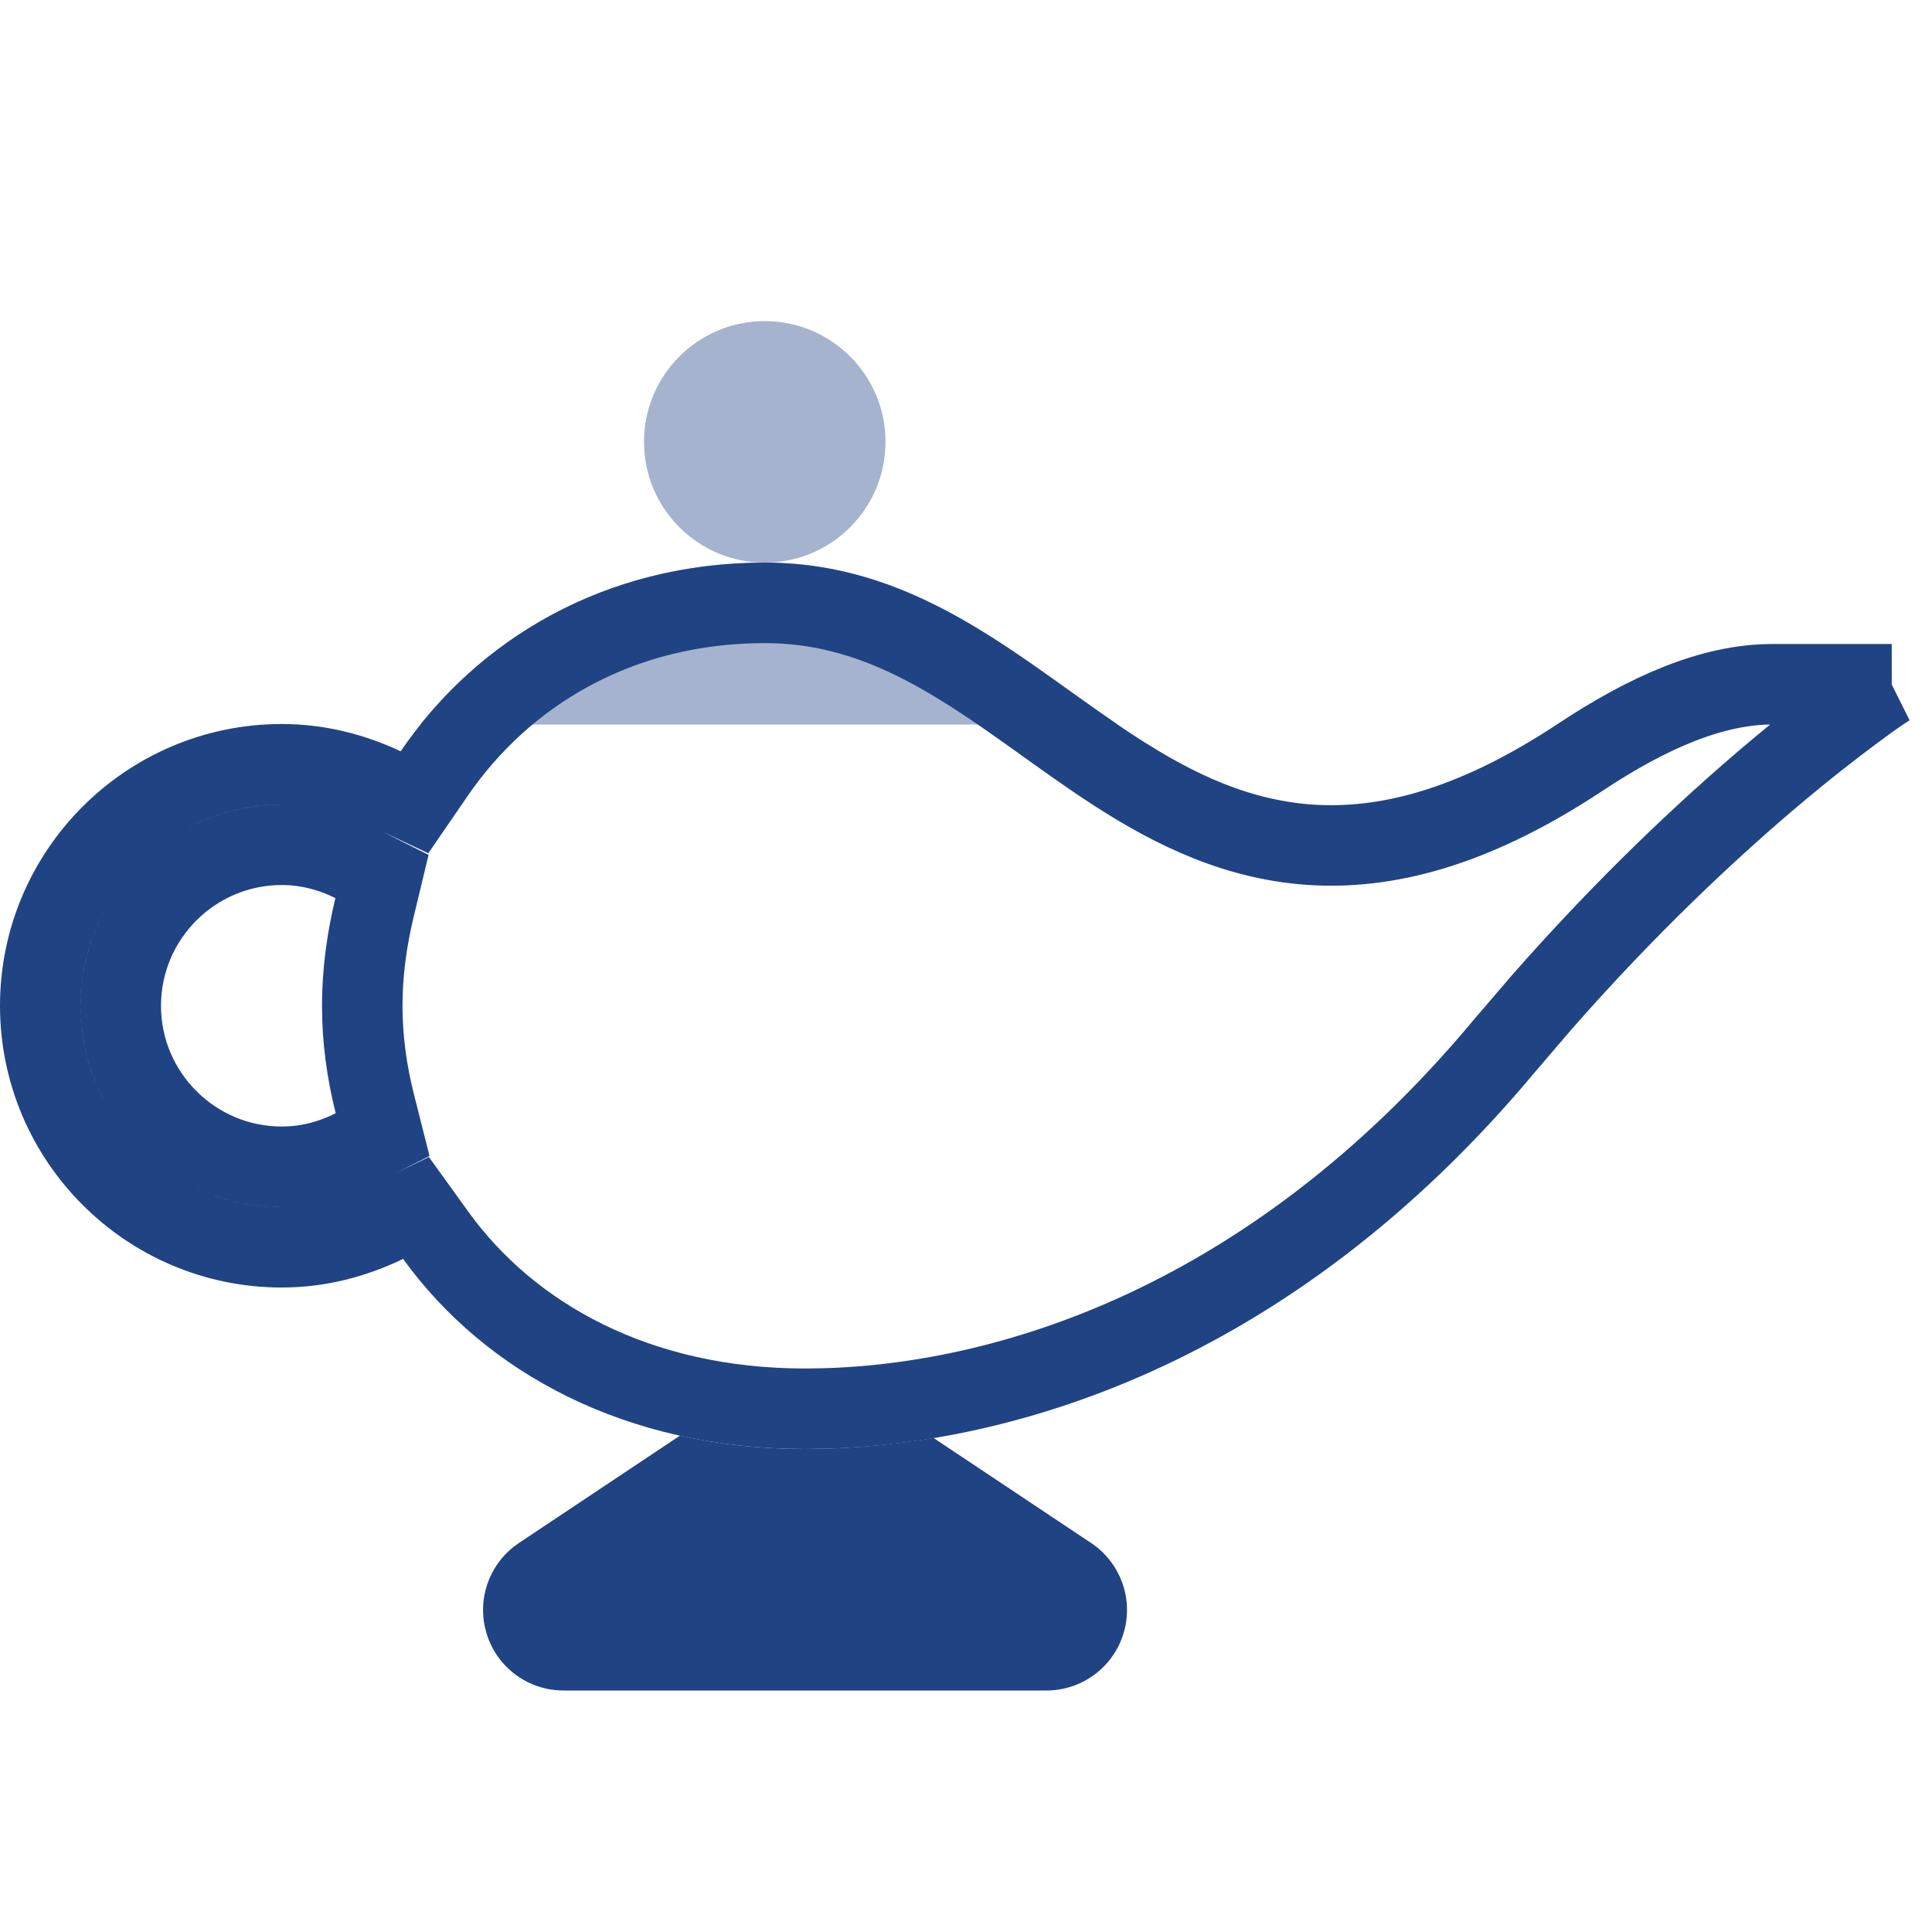 <svg width="24" height="24" viewBox="0 0 24 24" fill="none" xmlns="http://www.w3.org/2000/svg">
<path opacity="0.4" d="M9.5 6.989C10.328 6.989 11 6.317 11 5.489C11 4.66 10.328 3.989 9.5 3.989C8.672 3.989 8 4.66 8 5.489C8 6.317 8.672 6.989 9.5 6.989Z" fill="#204384"/>
<path opacity="0.4" d="M5.22 9H13.887C12.596 8.123 11.351 6.989 9.5 6.989C7.676 6.989 6.187 7.793 5.22 9Z" fill="#204384"/>
<path d="M13.555 19.168L11.597 17.863C11.029 17.957 10.491 18 10 18C9.452 18 8.933 17.942 8.447 17.834L6.446 19.168C6.079 19.413 5.916 19.868 6.044 20.29C6.17 20.711 6.56 21 7 21H13C13.44 21 13.83 20.711 13.957 20.29C14.085 19.868 13.921 19.413 13.555 19.168Z" fill="#204384"/>
<path d="M9.5 7.489C10.366 7.489 11.09 7.769 11.781 8.173C12.13 8.377 12.466 8.61 12.81 8.855C13.148 9.096 13.5 9.353 13.857 9.584C14.576 10.048 15.38 10.45 16.348 10.498C17.322 10.545 18.387 10.23 19.631 9.407C20.472 8.849 21.272 8.5 22.017 8.5H23.5L23.499 8.5H23.498C23.48 8.509 23.466 8.518 23.464 8.519C23.459 8.522 23.454 8.524 23.451 8.526C23.446 8.529 23.441 8.533 23.438 8.536C23.429 8.541 23.419 8.547 23.408 8.554C23.387 8.569 23.357 8.589 23.32 8.614C23.247 8.664 23.145 8.738 23.016 8.834C22.758 9.025 22.394 9.307 21.956 9.679C21.19 10.331 20.197 11.259 19.145 12.459L18.691 12.989C15.717 16.557 12.307 17.5 10 17.5C7.928 17.5 6.336 16.624 5.413 15.346L5.168 15.006L4.791 15.188C4.391 15.381 3.958 15.494 3.5 15.494C1.846 15.494 0.5 14.148 0.5 12.494C0.5 10.84 1.846 9.494 3.5 9.494C3.947 9.494 4.373 9.601 4.764 9.785L5.149 9.966L5.39 9.615C6.25 8.355 7.686 7.489 9.5 7.489ZM3.5 10.494C2.397 10.494 1.5 11.391 1.5 12.494C1.5 13.597 2.397 14.494 3.5 14.494C3.831 14.494 4.132 14.408 4.395 14.276L4.753 14.095L4.655 13.707C4.556 13.313 4.5 12.908 4.5 12.494C4.5 12.082 4.556 11.674 4.652 11.275L4.745 10.888L4.391 10.71C4.129 10.579 3.828 10.494 3.5 10.494Z" stroke="#204384"/>
</svg>
